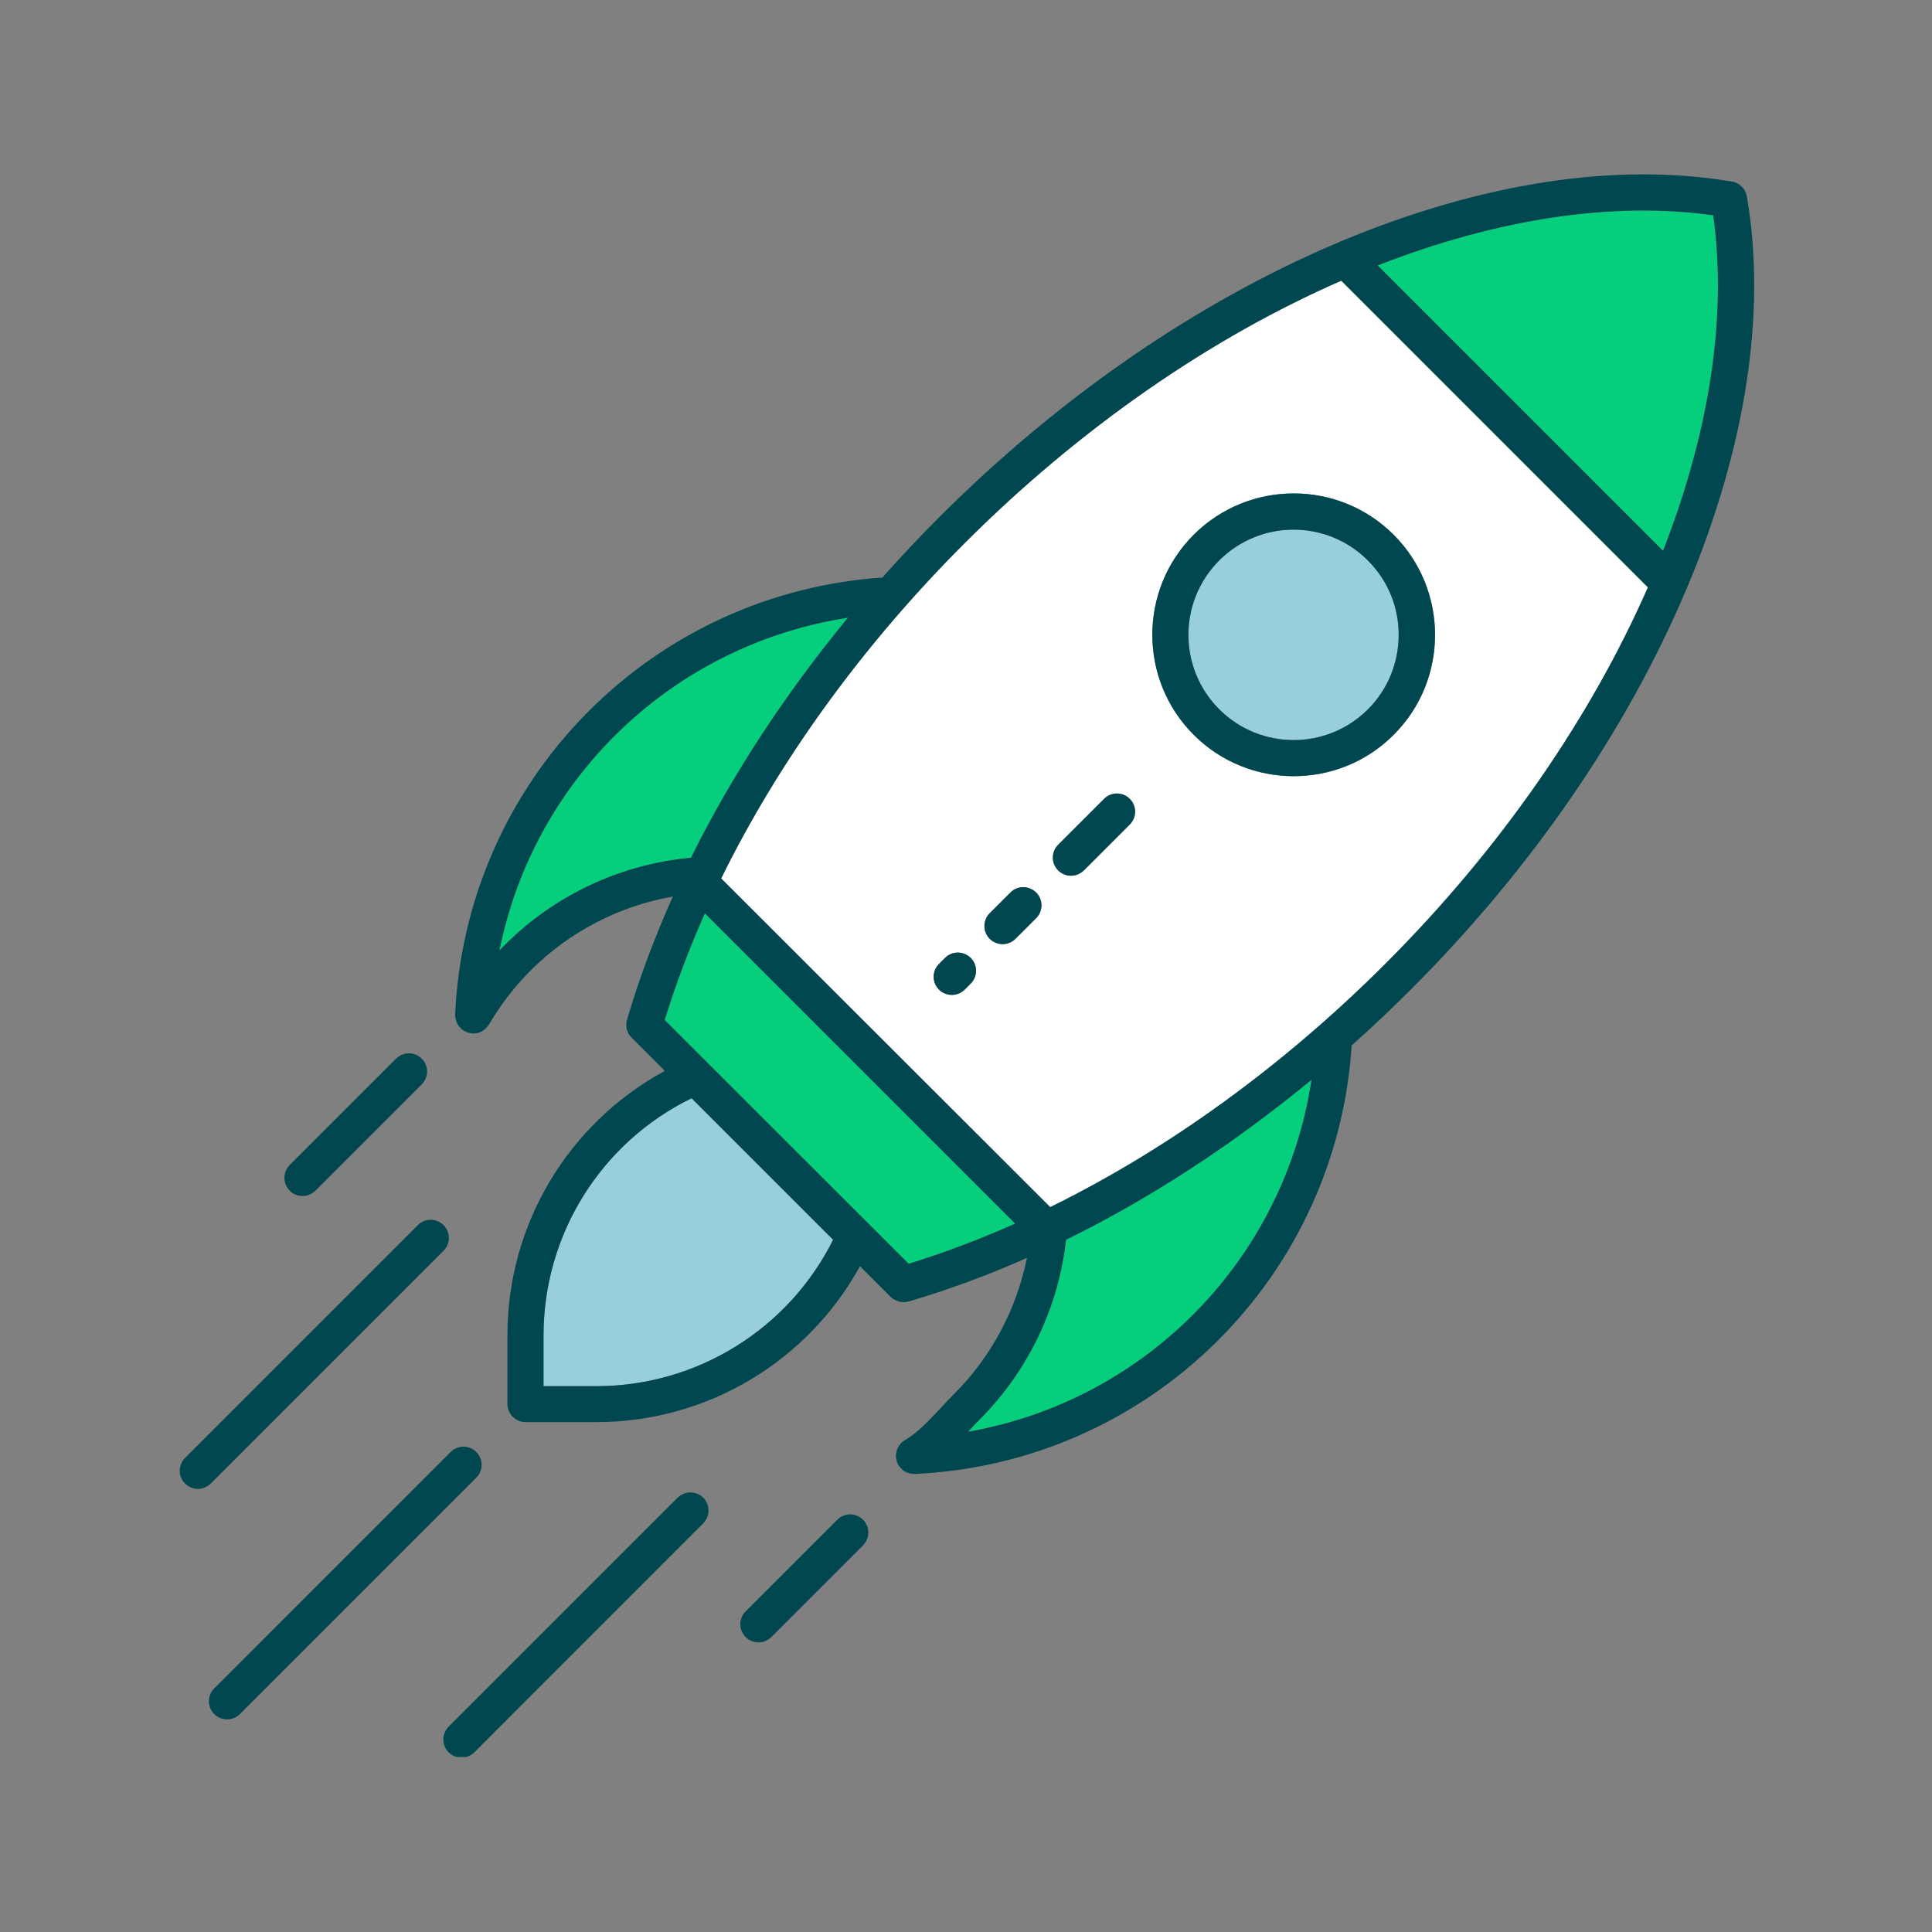 <svg xmlns="http://www.w3.org/2000/svg" xmlns:xlink="http://www.w3.org/1999/xlink" width="1200" zoomAndPan="magnify" viewBox="0 0 900 900" height="1200" preserveAspectRatio="xMidYMid meet" version="1.0"><rect x="0" y="0" width="900" height="900" fill="#808080" stroke="none"/><defs><clipPath id="134af77f5f"><path d="M 212 81.227 L 817.168 81.227 L 817.168 687 L 212 687 Z M 212 81.227 " clip-rule="nonzero"/></clipPath><clipPath id="a748d2ede7"><path d="M 206.168 695 L 330.723 695 L 330.723 818.477 L 206.168 818.477 Z M 206.168 695 " clip-rule="nonzero"/></clipPath></defs><path fill="#97cfdc" d="M 322.156 511.602 L 388.09 577.535 C 367.332 619.125 324.691 645.723 277.824 645.723 L 253.191 645.723 L 253.191 622.148 C 253.191 574.934 280.074 532.148 322.156 511.602 " fill-opacity="1" fill-rule="nonzero"/><path fill="#05ce7c" d="M 328.348 425.469 L 472.887 570.008 C 456.281 577.395 439.672 583.66 423.277 588.723 L 309.629 475.148 C 314.699 458.754 320.961 442.074 328.348 425.469 " fill-opacity="1" fill-rule="nonzero"/><path fill="#05ce7c" d="M 610.953 503.016 C 598.285 586.684 533.828 652.41 450.93 666.977 C 452.691 665.074 454.449 663.176 456.281 661.348 C 478.867 638.758 493.086 609.133 496.602 577.535 C 535.938 558.258 574.641 532.922 610.953 503.016 " fill-opacity="1" fill-rule="nonzero"/><path fill="#05ce7c" d="M 394.988 287.754 C 365.785 323.223 340.941 361.078 321.875 399.574 C 289.223 402.527 258.402 416.953 235.18 440.176 C 234.332 441.02 233.488 441.934 232.645 442.777 C 248.832 362.484 313.289 300.422 394.988 287.754 " fill-opacity="1" fill-rule="nonzero"/><path fill="#05ce7c" d="M 798.066 100.293 C 804.754 147.719 796.164 201.691 774.703 256.582 L 641.773 123.652 C 696.66 102.191 750.637 93.605 798.066 100.293 " fill-opacity="1" fill-rule="nonzero"/><path fill="#97cfdc" d="M 651.555 295.707 C 651.555 308.797 646.488 321.18 637.27 330.398 C 618.129 349.539 587.098 349.539 567.957 330.398 C 548.816 311.258 548.816 280.227 567.957 261.086 C 577.527 251.516 590.051 246.727 602.578 246.727 C 615.105 246.727 627.699 251.516 637.199 261.086 C 646.488 270.375 651.555 282.617 651.555 295.707 " fill-opacity="1" fill-rule="nonzero"/><path fill="#ffffff" d="M 452.199 458.188 C 455.504 454.883 455.504 449.535 452.199 446.227 C 448.82 442.918 443.473 442.918 440.234 446.227 L 437.422 449.039 C 434.113 452.352 434.113 457.695 437.422 461.004 C 439.039 462.621 441.219 463.465 443.402 463.465 C 445.586 463.465 447.695 462.621 449.383 461.004 Z M 482.668 427.723 C 485.977 424.41 485.977 419.066 482.668 415.758 C 479.289 412.449 473.941 412.449 470.707 415.758 L 461.066 425.398 C 457.758 428.703 457.758 434.055 461.066 437.359 C 462.684 438.98 464.863 439.824 467.047 439.824 C 469.227 439.824 471.34 438.98 473.027 437.359 Z M 526.297 384.094 C 529.605 380.781 529.605 375.438 526.297 372.129 C 522.992 368.82 517.641 368.82 514.336 372.129 L 492.941 393.52 C 489.633 396.828 489.633 402.176 492.941 405.484 C 494.559 407.102 496.742 407.945 498.922 407.945 C 501.105 407.945 503.215 407.102 504.902 405.484 Z M 649.234 342.289 C 674.918 316.676 674.918 274.875 649.234 249.121 C 623.547 223.438 581.75 223.438 556.066 249.121 C 530.379 274.809 530.379 316.605 556.066 342.289 C 568.941 355.168 585.762 361.574 602.648 361.574 C 619.539 361.574 636.426 355.168 649.234 342.289 Z M 624.816 130.758 L 767.664 273.613 C 741.137 334.059 699.336 395.066 645.293 449.039 C 598.004 496.332 544.172 535.387 489.215 562.336 L 335.949 409.215 C 362.902 354.254 402.023 300.352 449.242 253.133 C 503.289 199.09 564.227 157.219 624.816 130.758 " fill-opacity="1" fill-rule="nonzero"/><g clip-path="url(#134af77f5f)"><path fill="#004750" d="M 321.875 399.574 C 340.941 361.078 365.785 323.223 394.988 287.754 C 313.289 300.422 248.832 362.484 232.645 442.777 C 233.488 441.934 234.332 441.02 235.18 440.176 C 258.402 416.953 289.223 402.527 321.875 399.574 Z M 388.09 577.535 L 322.156 511.602 C 280.074 532.148 253.191 574.934 253.191 622.148 L 253.191 645.723 L 277.824 645.723 C 324.691 645.723 367.332 619.125 388.09 577.535 Z M 472.887 570.008 L 328.348 425.469 C 320.961 442.074 314.699 458.754 309.629 475.148 L 423.277 588.723 C 439.672 583.66 456.281 577.395 472.887 570.008 Z M 450.93 666.977 C 533.828 652.41 598.285 586.684 610.953 503.016 C 574.641 532.922 535.938 558.258 496.602 577.535 C 493.086 609.133 478.867 638.758 456.281 661.348 C 454.449 663.176 452.691 665.074 450.93 666.977 Z M 767.664 273.613 L 624.816 130.758 C 564.227 157.219 503.289 199.09 449.242 253.133 C 402.023 300.352 362.902 354.254 335.949 409.215 L 489.215 562.336 C 544.172 535.387 598.004 496.332 645.293 449.039 C 699.336 395.066 741.137 334.059 767.664 273.613 Z M 774.703 256.582 C 796.164 201.691 804.754 147.719 798.066 100.293 C 750.637 93.605 696.66 102.191 641.773 123.652 Z M 813.754 91.496 C 822.98 145.184 813.402 207.957 786.172 273.117 C 785.961 273.613 785.75 274.105 785.539 274.523 C 785.539 274.598 785.469 274.668 785.469 274.734 C 757.672 340.461 713.41 404.781 657.254 460.934 C 648.25 469.941 639.102 478.598 629.672 486.973 C 626.293 539.184 604.055 588.094 566.828 624.965 C 529.113 662.332 479.152 684.219 426.16 686.609 C 426.023 686.609 425.949 686.609 425.809 686.609 C 425.738 686.609 425.738 686.609 425.738 686.609 C 425.668 686.609 425.668 686.609 425.668 686.609 C 425.387 686.609 425.035 686.609 424.754 686.539 C 424.613 686.469 424.543 686.469 424.473 686.469 C 424.191 686.469 423.98 686.398 423.699 686.328 C 423.629 686.328 423.559 686.258 423.488 686.258 C 422.855 686.117 422.219 685.836 421.66 685.555 C 421.586 685.48 421.516 685.48 421.449 685.414 C 421.309 685.344 421.098 685.203 420.883 685.062 C 420.742 684.992 420.672 684.922 420.605 684.852 C 420.391 684.637 420.109 684.426 419.898 684.219 C 419.898 684.145 419.828 684.074 419.758 684.008 C 419.617 683.867 419.406 683.656 419.266 683.441 C 419.195 683.371 419.125 683.301 419.055 683.23 C 418.633 682.738 418.352 682.176 418.07 681.613 C 418.07 681.543 417.996 681.543 417.996 681.473 C 417.93 681.262 417.859 681.051 417.789 680.84 C 417.789 680.699 417.719 680.629 417.719 680.488 C 417.645 680.348 417.578 680.203 417.578 680.066 C 417.578 679.926 417.508 679.711 417.508 679.574 C 417.508 679.5 417.438 679.359 417.438 679.293 C 417.367 679.148 417.367 678.941 417.367 678.73 C 417.367 678.656 417.367 678.59 417.367 678.516 C 417.367 678.305 417.367 678.094 417.367 677.883 C 417.367 677.812 417.367 677.742 417.367 677.672 C 417.367 677.531 417.438 677.391 417.438 677.25 C 417.578 676.266 417.789 675.422 418.211 674.574 C 418.211 674.508 418.211 674.508 418.211 674.508 C 418.281 674.367 418.352 674.223 418.422 674.082 C 418.492 673.941 418.562 673.871 418.633 673.73 C 418.633 673.664 418.703 673.664 418.703 673.59 C 419.195 672.887 419.758 672.184 420.461 671.621 C 420.531 671.551 420.672 671.41 420.812 671.34 C 420.883 671.27 420.957 671.27 421.023 671.199 C 421.234 671.055 421.375 670.988 421.586 670.848 C 427.57 667.328 432.637 661.84 438.055 656.07 C 440.094 653.887 442.277 651.566 444.531 649.312 C 461.84 631.934 473.59 609.836 478.375 585.98 C 460.012 594.145 441.57 600.898 423.418 606.246 L 423.348 606.246 C 423.066 606.316 422.855 606.316 422.645 606.387 C 422.57 606.461 422.504 606.461 422.434 606.461 C 422.219 606.461 422.078 606.527 421.867 606.527 C 421.867 606.527 421.801 606.527 421.727 606.527 C 421.449 606.602 421.234 606.602 420.957 606.602 C 420.672 606.602 420.461 606.527 420.18 606.527 C 420.109 606.527 420.109 606.527 420.039 606.527 C 419.828 606.527 419.617 606.527 419.406 606.461 C 419.336 606.387 419.266 606.387 419.195 606.387 C 419.055 606.316 418.844 606.316 418.703 606.246 C 418.633 606.246 418.492 606.176 418.422 606.176 C 418.281 606.109 418.141 606.109 417.996 606.035 C 417.93 605.965 417.789 605.965 417.719 605.895 C 417.508 605.824 417.293 605.684 417.086 605.613 C 417.016 605.613 416.875 605.543 416.801 605.473 C 416.66 605.402 416.523 605.332 416.383 605.262 C 416.238 605.262 416.172 605.191 416.098 605.121 C 415.957 605.051 415.816 604.91 415.68 604.84 C 415.605 604.84 415.535 604.77 415.465 604.699 C 415.324 604.488 415.113 604.348 414.973 604.207 C 414.902 604.137 414.902 604.137 414.902 604.137 C 414.832 604.066 414.832 604.066 414.832 604.066 L 400.617 589.852 C 376.199 634.324 329.262 662.473 277.895 662.473 L 244.82 662.473 C 240.176 662.473 236.375 658.672 236.375 654.027 L 236.375 622.008 C 236.375 570.289 264.805 523.211 309.699 498.863 L 294.219 483.383 C 294.008 483.172 293.867 482.961 293.656 482.75 C 293.586 482.68 293.516 482.539 293.445 482.465 C 293.305 482.324 293.234 482.258 293.164 482.113 C 293.023 481.973 292.953 481.836 292.883 481.695 C 292.812 481.555 292.812 481.48 292.738 481.41 C 292.672 481.27 292.602 481.059 292.531 480.918 C 292.461 480.852 292.461 480.707 292.387 480.637 C 292.387 480.5 292.32 480.355 292.25 480.215 C 292.18 480.074 292.109 480.004 292.109 479.863 C 292.035 479.723 291.969 479.582 291.969 479.441 C 291.969 479.301 291.895 479.16 291.895 479.02 C 291.828 478.879 291.828 478.809 291.828 478.668 C 291.828 478.527 291.758 478.316 291.758 478.176 C 291.758 478.105 291.758 477.965 291.758 477.891 C 291.758 477.684 291.758 477.539 291.758 477.332 C 291.758 477.262 291.758 477.121 291.758 477.047 C 291.758 476.906 291.758 476.695 291.758 476.555 C 291.758 476.418 291.828 476.277 291.828 476.133 C 291.828 476.062 291.895 475.926 291.895 475.781 C 291.969 475.5 292.035 475.219 292.109 474.938 C 297.668 456.078 304.848 436.797 313.43 417.656 C 288.449 422.02 265.227 434.055 247.211 452.066 C 239.684 459.598 233.211 468.039 227.859 477.121 C 227.719 477.332 227.508 477.613 227.367 477.824 C 227.297 477.965 227.227 478.035 227.156 478.105 C 227.086 478.242 226.945 478.316 226.875 478.457 C 226.734 478.598 226.664 478.668 226.523 478.809 C 226.453 478.879 226.383 478.949 226.312 479.02 C 226.242 479.16 226.102 479.23 225.961 479.371 C 225.891 479.441 225.82 479.512 225.75 479.582 C 225.68 479.652 225.539 479.793 225.398 479.863 C 225.328 479.934 225.184 480.004 225.117 480.074 C 224.977 480.145 224.906 480.215 224.766 480.285 C 224.625 480.355 224.555 480.426 224.414 480.5 C 224.273 480.566 224.203 480.566 224.062 480.637 C 223.922 480.707 223.777 480.777 223.637 480.852 C 223.57 480.918 223.426 480.918 223.359 480.988 C 223.219 481.059 223.074 481.059 222.934 481.129 C 222.793 481.129 222.723 481.203 222.582 481.203 C 222.441 481.203 222.301 481.27 222.16 481.27 C 222.02 481.344 221.879 481.344 221.738 481.344 C 221.598 481.41 221.457 481.41 221.316 481.41 C 221.176 481.41 220.965 481.41 220.824 481.41 C 220.754 481.41 220.684 481.41 220.613 481.41 C 220.613 481.41 220.543 481.41 220.473 481.41 C 220.402 481.41 220.332 481.41 220.258 481.41 C 220.191 481.41 220.191 481.41 220.191 481.41 C 220.121 481.41 220.121 481.41 220.051 481.41 C 219.766 481.41 219.555 481.344 219.348 481.344 C 219.203 481.27 219.137 481.27 219.062 481.27 C 218.852 481.203 218.711 481.203 218.5 481.129 C 218.359 481.129 218.293 481.059 218.148 481.059 C 218.008 480.988 217.867 480.988 217.727 480.918 C 217.516 480.852 217.375 480.777 217.234 480.707 C 217.164 480.637 217.023 480.637 216.953 480.566 C 216.742 480.5 216.602 480.355 216.391 480.285 C 216.391 480.285 216.32 480.215 216.25 480.215 C 216.039 480.074 215.828 480.004 215.684 479.863 C 215.617 479.793 215.547 479.793 215.477 479.723 C 215.406 479.652 215.266 479.512 215.125 479.441 C 214.422 478.879 213.859 478.176 213.367 477.473 C 213.367 477.398 213.293 477.398 213.293 477.332 C 213.223 477.188 213.152 477.121 213.082 476.98 C 213.016 476.836 212.941 476.695 212.871 476.555 C 212.871 476.484 212.871 476.484 212.871 476.484 C 212.449 475.641 212.238 474.727 212.098 473.812 C 212.027 473.672 212.027 473.531 212.027 473.391 C 212.027 473.316 212.027 473.25 212.027 473.18 C 212.027 472.965 212.027 472.758 212.027 472.547 C 214.422 419.559 236.305 369.594 273.672 331.875 C 310.402 294.793 359.098 272.555 411.031 269.039 C 419.477 259.539 428.273 250.18 437.348 241.098 C 493.504 184.945 557.754 140.684 623.406 112.957 C 623.477 112.887 623.621 112.887 623.762 112.816 C 624.254 112.605 624.742 112.395 625.234 112.184 C 690.398 85.02 753.168 75.449 806.863 84.598 C 810.383 85.16 813.129 87.977 813.754 91.496 " fill-opacity="1" fill-rule="nonzero"/></g><path fill="#004750" d="M 637.27 330.398 C 646.488 321.18 651.555 308.797 651.555 295.707 C 651.555 282.617 646.488 270.375 637.199 261.086 C 627.699 251.516 615.105 246.727 602.578 246.727 C 590.051 246.727 577.527 251.516 567.957 261.086 C 548.816 280.227 548.816 311.258 567.957 330.398 C 587.098 349.539 618.129 349.539 637.27 330.398 Z M 649.234 249.121 C 674.918 274.875 674.918 316.676 649.234 342.289 C 636.426 355.168 619.539 361.574 602.648 361.574 C 585.762 361.574 568.941 355.168 556.066 342.289 C 530.379 316.605 530.379 274.809 556.066 249.121 C 581.75 223.438 623.547 223.438 649.234 249.121 " fill-opacity="1" fill-rule="nonzero"/><path fill="#004750" d="M 526.297 372.129 C 529.605 375.438 529.605 380.781 526.297 384.094 L 504.902 405.484 C 503.215 407.102 501.105 407.945 498.922 407.945 C 496.742 407.945 494.559 407.102 492.941 405.484 C 489.633 402.176 489.633 396.828 492.941 393.52 L 514.336 372.129 C 517.641 368.82 522.992 368.82 526.297 372.129 " fill-opacity="1" fill-rule="nonzero"/><path fill="#004750" d="M 482.668 415.758 C 485.977 419.066 485.977 424.41 482.668 427.723 L 473.027 437.359 C 471.34 438.98 469.227 439.824 467.047 439.824 C 464.863 439.824 462.684 438.98 461.066 437.359 C 457.758 434.055 457.758 428.703 461.066 425.398 L 470.707 415.758 C 473.941 412.449 479.289 412.449 482.668 415.758 " fill-opacity="1" fill-rule="nonzero"/><path fill="#004750" d="M 452.199 446.227 C 455.504 449.535 455.504 454.883 452.199 458.188 L 449.383 461.004 C 447.695 462.621 445.586 463.465 443.402 463.465 C 441.219 463.465 439.039 462.621 437.422 461.004 C 434.113 457.695 434.113 452.352 437.422 449.039 L 440.234 446.227 C 443.473 442.918 448.82 442.918 452.199 446.227 " fill-opacity="1" fill-rule="nonzero"/><path fill="#004750" d="M 402.023 707.934 C 405.332 711.238 405.332 716.59 402.023 719.895 L 359.312 762.609 C 357.625 764.227 355.512 765.07 353.328 765.07 C 351.148 765.07 348.969 764.227 347.348 762.609 C 344.043 759.301 344.043 753.953 347.348 750.645 L 390.062 707.934 C 393.367 704.625 398.719 704.625 402.023 707.934 " fill-opacity="1" fill-rule="nonzero"/><g clip-path="url(#a748d2ede7)"><path fill="#004750" d="M 327.574 697.656 C 330.883 700.965 330.883 706.312 327.574 709.621 L 220.965 816.301 C 219.277 817.922 217.164 818.766 214.98 818.766 C 212.801 818.766 210.621 817.922 209 816.301 C 205.695 812.992 205.695 807.645 209 804.34 L 315.609 697.727 C 318.918 694.422 324.266 694.422 327.574 697.656 " fill-opacity="1" fill-rule="nonzero"/></g><path fill="#004750" d="M 221.879 676.406 C 225.184 679.711 225.184 685.062 221.879 688.367 L 111.75 798.496 C 110.062 800.117 107.953 800.961 105.77 800.961 C 103.59 800.961 101.406 800.117 99.789 798.496 C 96.48 795.191 96.48 789.84 99.789 786.535 L 209.914 676.406 C 213.223 673.098 218.57 673.098 221.879 676.406 " fill-opacity="1" fill-rule="nonzero"/><path fill="#004750" d="M 206.609 570.711 C 209.914 574.02 209.914 579.367 206.609 582.676 L 98.168 691.113 C 96.48 692.73 94.371 693.574 92.188 693.574 C 90.008 693.574 87.824 692.73 86.207 691.113 C 82.898 687.805 82.898 682.457 86.207 679.148 L 194.645 570.711 C 197.953 567.406 203.301 567.406 206.609 570.711 " fill-opacity="1" fill-rule="nonzero"/><path fill="#004750" d="M 196.477 493.164 C 199.785 496.473 199.785 501.816 196.477 505.129 L 146.934 554.668 C 145.246 556.285 143.137 557.129 140.953 557.129 C 138.773 557.129 136.59 556.355 134.973 554.668 C 131.664 551.359 131.664 546.012 134.973 542.703 L 184.516 493.164 C 187.82 489.855 193.168 489.855 196.477 493.164 " fill-opacity="1" fill-rule="nonzero"/></svg>